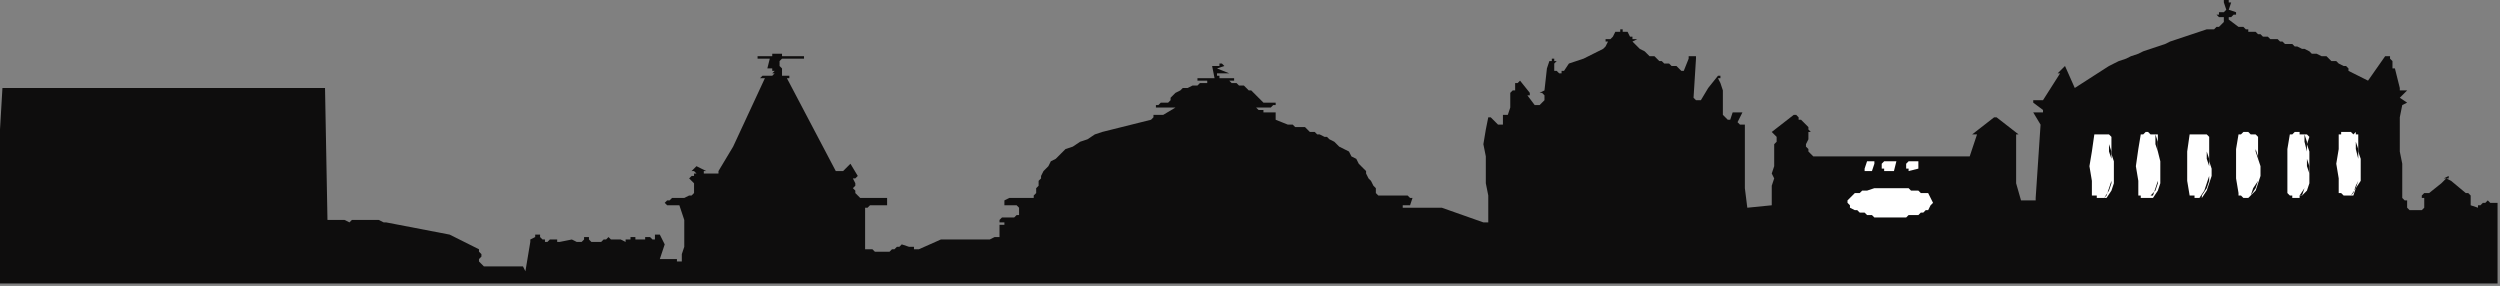 <?xml version="1.0" encoding="UTF-8" standalone="no"?>
<svg
   xmlns:dc="http://purl.org/dc/elements/1.1/"
   xmlns:cc="http://creativecommons.org/ns#"
   xmlns:rdf="http://www.w3.org/1999/02/22-rdf-syntax-ns#"
   xmlns:svg="http://www.w3.org/2000/svg"
   xmlns="http://www.w3.org/2000/svg"
   xmlns:sodipodi="http://sodipodi.sourceforge.net/DTD/sodipodi-0.dtd"
   xmlns:inkscape="http://www.inkscape.org/namespaces/inkscape"
   version="1.0"
   width="270.669mm"
   height="30.956mm"
   id="svg51"
   sodipodi:docname="BDRTN062.WMF">
  <rect width="100%" height="100%" fill="#808080" stroke="none"/>
  <sodipodi:namedview
     pagecolor="#ffffff"
     bordercolor="#666666"
     borderopacity="1"
     objecttolerance="10"
     gridtolerance="10"
     guidetolerance="10"
     inkscape:pageopacity="0"
     inkscape:pageshadow="2"
     inkscape:window-width="640"
     inkscape:window-height="480"
     id="namedview53" />
  <defs
     id="defs3">
    <pattern
       id="WMFhbasepattern"
       patternUnits="userSpaceOnUse"
       width="6"
       height="6"
       x="0"
       y="0" />
  </defs>
  <path
     style="fill:#0e0d0d;fill-rule:evenodd;fill-opacity:1;stroke:none;"
     d="  M 1,116   L 764,116   L 1022,116   L 1022,83   L 1022,83   L 1021,83   L 1021,83   L 1020,83   L 1020,83   L 1019,83   L 1019,83   L 1018,82   L 1017,83   L 1017,83   L 1016,83   L 1016,83   L 1015,84   L 1015,84   L 1014,84   L 1014,85   L 1011,84   L 1011,80   L 1011,80   L 1011,80   L 1011,80   L 1010,79   L 1010,79   L 1010,79   L 1009,79   L 1009,79   L 1003,74   L 1001,73   L 1002,73   L 1002,73   L 1002,72   L 1002,72   L 1000,73   L 1001,73   L 1001,73   L 1001,73   L 1001,73   L 999,75   L 994,79   L 993,79   L 993,79   L 992,79   L 992,79   L 991,80   L 991,80   L 991,80   L 991,80   L 991,81   L 991,81   L 992,81   L 992,81   L 992,85   L 992,85   L 991,86   L 990,86   L 989,86   L 988,86   L 986,86   L 985,85   L 985,85   L 985,82   L 985,82   L 985,82   L 984,82   L 983,81   L 983,77   L 983,72   L 983,67   L 982,62   L 982,57   L 982,53   L 982,48   L 983,43   L 985,42   L 982,40   L 985,37   L 984,37   L 983,37   L 982,37   L 982,36   L 980,28   L 979,28   L 979,27   L 979,26   L 979,25   L 979,25   L 978,24   L 978,24   L 978,23   L 978,23   L 977,23   L 977,23   L 976,23   L 969,33   L 961,29   L 961,28   L 960,27   L 959,27   L 957,26   L 956,25   L 954,25   L 953,24   L 952,23   L 950,23   L 948,22   L 946,22   L 945,21   L 943,20   L 942,20   L 940,19   L 939,19   L 938,18   L 936,18   L 935,18   L 934,17   L 933,17   L 932,16   L 930,16   L 929,16   L 928,15   L 927,15   L 926,15   L 925,14   L 924,14   L 924,14   L 923,13   L 922,13   L 921,13   L 921,13   L 920,13   L 920,12   L 919,12   L 919,12   L 919,12   L 919,12   L 918,11   L 917,11   L 917,11   L 916,11   L 912,8   L 912,7   L 913,7   L 914,6   L 915,6   L 915,6   L 915,6   L 915,5   L 915,5   L 912,4   L 913,1   L 912,1   L 912,0   L 912,0   L 912,0   L 911,0   L 911,0   L 910,0   L 910,1   L 911,4   L 910,5   L 910,5   L 909,5   L 908,5   L 908,5   L 908,6   L 908,6   L 907,6   L 908,7   L 908,7   L 909,7   L 910,7   L 910,8   L 910,8   L 910,9   L 909,10   L 909,10   L 908,11   L 907,11   L 906,12   L 903,12   L 900,13   L 897,14   L 894,15   L 891,16   L 888,17   L 886,18   L 883,19   L 880,20   L 877,21   L 875,22   L 872,23   L 870,24   L 867,25   L 865,26   L 863,27   L 849,36   L 845,27   L 842,30   L 842,30   L 842,30   L 842,30   L 843,30   L 836,41   L 832,41   L 832,41   L 832,41   L 832,42   L 832,42   L 836,45   L 836,45   L 836,46   L 835,46   L 835,46   L 834,46   L 834,46   L 833,46   L 832,46   L 835,51   L 833,81   L 833,82   L 832,82   L 831,82   L 831,82   L 830,82   L 829,82   L 828,82   L 827,82   L 825,75   L 825,69   L 825,62   L 825,56   L 825,55   L 826,55   L 826,55   L 826,55   L 817,48   L 817,48   L 817,48   L 816,48   L 816,48   L 807,55   L 809,55   L 806,64   L 742,64   L 741,63   L 740,62   L 740,61   L 739,60   L 739,59   L 740,57   L 740,56   L 740,55   L 740,54   L 741,54   L 740,53   L 740,52   L 739,51   L 739,51   L 738,50   L 737,49   L 737,49   L 736,49   L 736,49   L 736,48   L 735,47   L 735,47   L 735,47   L 735,47   L 734,47   L 725,54   L 726,55   L 727,56   L 727,57   L 727,58   L 726,59   L 726,60   L 726,61   L 726,62   L 726,65   L 726,68   L 725,71   L 726,73   L 725,76   L 725,79   L 725,82   L 725,84   L 715,85   L 714,77   L 714,69   L 714,61   L 714,53   L 714,52   L 714,51   L 713,51   L 713,51   L 713,51   L 712,51   L 712,51   L 711,50   L 711,50   L 713,46   L 709,46   L 708,49   L 707,49   L 707,49   L 707,49   L 707,49   L 705,47   L 705,45   L 705,43   L 705,41   L 705,39   L 705,37   L 704,34   L 703,32   L 704,32   L 704,31   L 703,31   L 703,31   L 699,36   L 696,41   L 696,41   L 696,41   L 695,41   L 695,41   L 694,41   L 694,41   L 693,40   L 693,40   L 694,24   L 694,23   L 693,23   L 693,23   L 692,23   L 692,23   L 692,23   L 691,23   L 691,24   L 689,29   L 689,29   L 689,29   L 689,29   L 688,29   L 686,27   L 685,27   L 684,27   L 683,26   L 682,26   L 681,26   L 680,25   L 679,25   L 678,24   L 677,23   L 675,23   L 674,22   L 673,21   L 671,20   L 670,19   L 669,18   L 668,17   L 670,16   L 670,16   L 670,16   L 669,16   L 669,16   L 669,16   L 668,16   L 668,15   L 667,15   L 666,13   L 666,13   L 665,13   L 664,13   L 664,12   L 663,12   L 663,13   L 662,13   L 662,13   L 662,13   L 662,13   L 661,13   L 661,13   L 660,15   L 660,15   L 660,15   L 659,16   L 658,16   L 658,16   L 657,16   L 657,16   L 657,17   L 658,17   L 657,19   L 656,20   L 654,21   L 652,22   L 650,23   L 648,24   L 645,25   L 642,26   L 640,29   L 640,29   L 639,29   L 639,30   L 638,30   L 637,29   L 636,29   L 636,28   L 636,27   L 636,27   L 636,26   L 637,25   L 636,25   L 636,25   L 636,25   L 636,24   L 635,24   L 635,25   L 635,25   L 635,25   L 634,25   L 633,28   L 632,37   L 630,38   L 631,38   L 632,39   L 632,40   L 632,40   L 632,41   L 631,42   L 631,42   L 630,43   L 629,43   L 629,43   L 629,43   L 628,43   L 625,39   L 625,39   L 626,39   L 626,39   L 626,38   L 622,33   L 621,34   L 620,34   L 620,35   L 620,35   L 620,36   L 620,37   L 619,37   L 618,38   L 618,40   L 618,42   L 618,44   L 617,47   L 616,47   L 616,47   L 616,47   L 615,47   L 615,51   L 614,51   L 614,51   L 613,51   L 613,51   L 610,48   L 610,48   L 609,48   L 609,48   L 609,48   L 608,53   L 607,59   L 608,64   L 608,69   L 608,75   L 609,80   L 609,85   L 609,91   L 608,91   L 607,91   L 607,91   L 607,91   L 590,85   L 576,85   L 575,85   L 575,85   L 574,85   L 574,85   L 574,84   L 574,84   L 575,84   L 575,84   L 576,84   L 576,84   L 577,84   L 577,84   L 578,81   L 578,81   L 577,81   L 576,80   L 575,80   L 564,80   L 563,79   L 563,77   L 562,76   L 561,74   L 560,73   L 559,71   L 559,70   L 557,68   L 556,67   L 555,65   L 553,64   L 552,62   L 550,61   L 548,60   L 546,58   L 544,57   L 543,56   L 542,56   L 540,55   L 539,55   L 538,54   L 536,54   L 535,53   L 535,53   L 534,52   L 533,52   L 532,52   L 531,52   L 530,52   L 529,51   L 528,51   L 527,51   L 522,49   L 522,47   L 522,46   L 521,46   L 521,46   L 520,46   L 519,46   L 519,46   L 518,46   L 517,46   L 517,46   L 517,45   L 516,45   L 515,45   L 515,45   L 514,44   L 514,44   L 514,44   L 520,44   L 521,43   L 521,43   L 522,43   L 522,43   L 522,42   L 522,42   L 522,42   L 521,42   L 517,42   L 513,38   L 512,37   L 511,37   L 510,36   L 509,35   L 507,35   L 506,34   L 504,34   L 503,33   L 503,33   L 503,33   L 504,33   L 505,33   L 505,33   L 505,32   L 505,32   L 504,32   L 500,32   L 499,32   L 499,31   L 498,31   L 498,30   L 499,30   L 499,30   L 500,30   L 500,30   L 501,30   L 501,30   L 501,30   L 502,30   L 502,30   L 503,30   L 503,30   L 503,30   L 498,28   L 501,27   L 501,27   L 500,26   L 500,26   L 500,26   L 499,26   L 499,26   L 498,26   L 497,26   L 498,26   L 498,26   L 499,26   L 499,27   L 499,27   L 499,27   L 499,27   L 498,27   L 498,27   L 497,27   L 497,27   L 496,27   L 497,32   L 496,32   L 496,32   L 495,32   L 494,32   L 493,32   L 493,32   L 492,32   L 491,32   L 490,32   L 490,32   L 490,32   L 490,33   L 494,33   L 494,34   L 493,34   L 492,34   L 492,34   L 491,34   L 490,35   L 489,35   L 488,35   L 486,36   L 484,36   L 483,37   L 481,38   L 480,39   L 479,40   L 479,41   L 478,42   L 477,42   L 477,42   L 476,42   L 476,42   L 475,42   L 475,42   L 474,43   L 473,43   L 473,43   L 473,43   L 473,43   L 473,44   L 473,44   L 473,44   L 473,44   L 473,44   L 474,44   L 475,44   L 476,44   L 477,44   L 478,44   L 479,44   L 480,44   L 481,44   L 476,47   L 473,47   L 472,47   L 472,48   L 471,49   L 471,49   L 467,50   L 463,51   L 459,52   L 455,53   L 451,54   L 448,55   L 445,57   L 442,58   L 439,60   L 436,61   L 434,63   L 432,65   L 430,66   L 429,68   L 427,70   L 426,72   L 426,73   L 425,74   L 425,75   L 425,76   L 424,77   L 424,79   L 423,80   L 423,81   L 421,81   L 419,81   L 418,81   L 416,81   L 414,81   L 413,81   L 411,82   L 411,82   L 411,83   L 411,83   L 411,83   L 411,83   L 411,83   L 411,84   L 412,84   L 412,84   L 413,84   L 413,84   L 414,84   L 414,84   L 415,84   L 416,84   L 416,84   L 417,85   L 417,88   L 416,88   L 415,89   L 414,89   L 413,89   L 411,89   L 410,89   L 410,89   L 409,90   L 409,90   L 409,90   L 409,90   L 409,90   L 409,91   L 410,91   L 410,91   L 410,91   L 411,91   L 411,92   L 412,92   L 412,92   L 412,92   L 411,92   L 410,92   L 409,92   L 409,97   L 408,97   L 407,97   L 405,98   L 404,98   L 402,98   L 401,98   L 399,98   L 398,98   L 396,98   L 394,98   L 393,98   L 391,98   L 389,98   L 388,98   L 386,98   L 385,98   L 376,102   L 375,102   L 375,102   L 374,102   L 374,101   L 373,101   L 373,101   L 373,101   L 372,101   L 369,100   L 368,101   L 368,101   L 367,101   L 367,101   L 366,102   L 366,102   L 365,102   L 364,103   L 358,103   L 358,103   L 357,102   L 357,102   L 357,102   L 354,102   L 354,85   L 355,85   L 356,84   L 357,84   L 358,84   L 359,84   L 360,84   L 361,84   L 362,84   L 363,84   L 363,83   L 363,82   L 363,82   L 363,81   L 363,81   L 362,81   L 361,81   L 355,81   L 352,81   L 351,80   L 350,79   L 350,78   L 349,77   L 350,76   L 350,75   L 349,73   L 350,73   L 350,73   L 350,73   L 351,72   L 348,67   L 345,70   L 345,70   L 344,70   L 344,70   L 343,70   L 343,70   L 343,70   L 342,70   L 342,70   L 322,32   L 323,32   L 323,32   L 324,32   L 324,32   L 324,32   L 323,32   L 323,31   L 322,31   L 321,31   L 320,31   L 320,31   L 320,30   L 320,28   L 319,27   L 319,26   L 319,25   L 320,24   L 329,24   L 329,23   L 320,23   L 320,23   L 320,23   L 320,23   L 320,23   L 320,22   L 320,22   L 320,22   L 320,22   L 317,22   L 316,22   L 316,22   L 316,23   L 316,23   L 315,23   L 315,23   L 314,23   L 314,23   L 313,23   L 313,23   L 312,23   L 311,23   L 311,23   L 311,23   L 311,23   L 310,23   L 310,24   L 311,24   L 311,24   L 311,24   L 311,24   L 315,24   L 314,28   L 315,28   L 315,28   L 315,28   L 316,28   L 316,29   L 317,29   L 316,30   L 317,30   L 316,31   L 316,31   L 315,31   L 314,31   L 313,31   L 312,31   L 312,31   L 311,32   L 311,32   L 312,32   L 313,32   L 313,32   L 300,60   L 294,70   L 294,71   L 293,71   L 292,71   L 292,71   L 291,71   L 290,71   L 289,71   L 289,71   L 288,71   L 288,70   L 288,70   L 289,70   L 285,68   L 284,69   L 284,69   L 284,69   L 283,70   L 283,70   L 283,70   L 283,70   L 284,70   L 284,70   L 285,71   L 285,71   L 284,71   L 284,72   L 284,72   L 283,72   L 283,72   L 282,73   L 282,73   L 282,73   L 282,73   L 282,73   L 284,75   L 284,75   L 284,76   L 284,77   L 284,78   L 284,79   L 283,80   L 282,80   L 280,81   L 276,81   L 275,81   L 275,81   L 274,82   L 273,82   L 273,82   L 273,82   L 272,83   L 272,83   L 273,84   L 273,84   L 274,84   L 275,84   L 275,84   L 276,84   L 277,84   L 277,84   L 278,84   L 279,87   L 280,90   L 280,93   L 280,96   L 280,98   L 280,101   L 279,104   L 279,107   L 278,107   L 278,107   L 277,107   L 277,106   L 270,106   L 272,100   L 270,96   L 270,96   L 269,96   L 269,96   L 268,96   L 268,97   L 268,97   L 268,97   L 268,98   L 268,98   L 268,98   L 267,98   L 267,98   L 266,97   L 265,97   L 264,97   L 264,97   L 264,98   L 263,98   L 263,98   L 262,98   L 262,98   L 261,98   L 260,98   L 260,97   L 259,97   L 259,97   L 259,97   L 258,97   L 258,97   L 258,98   L 257,98   L 256,98   L 256,99   L 254,98   L 253,98   L 252,98   L 251,98   L 250,98   L 249,97   L 248,98   L 247,98   L 247,98   L 246,99   L 246,99   L 246,99   L 245,99   L 245,99   L 244,99   L 244,99   L 243,99   L 242,99   L 241,98   L 241,98   L 241,97   L 241,97   L 240,97   L 239,97   L 239,98   L 239,98   L 238,99   L 238,99   L 237,99   L 236,99   L 236,99   L 234,98   L 229,99   L 228,99   L 228,98   L 228,98   L 227,98   L 226,98   L 226,98   L 226,98   L 225,98   L 225,98   L 225,98   L 224,99   L 223,99   L 223,98   L 222,98   L 222,98   L 221,97   L 221,97   L 221,97   L 221,96   L 221,96   L 221,96   L 220,96   L 220,96   L 220,96   L 219,96   L 219,96   L 219,97   L 219,97   L 217,98   L 217,98   L 217,99   L 217,99   L 217,99   L 215,111   L 215,111   L 215,111   L 215,111   L 215,111   L 214,109   L 198,109   L 197,108   L 197,108   L 196,107   L 196,106   L 197,105   L 197,104   L 196,103   L 196,102   L 184,96   L 158,91   L 157,91   L 155,90   L 154,90   L 152,90   L 151,90   L 149,90   L 148,90   L 146,90   L 144,90   L 143,91   L 141,90   L 140,90   L 138,90   L 137,90   L 135,90   L 134,90   L 133,36   L 1,36   L 0,53   L 0,116   L 0,116   L 1,116   L 1,116   L 1,116  z "
     id="path5" />
  <path
     style="fill:#ffffff;fill-rule:evenodd;fill-opacity:1;stroke:none;"
     d="  M 771,89   L 773,89   L 774,89   L 775,89   L 777,89   L 778,89   L 779,89   L 780,89   L 781,88   L 783,88   L 784,88   L 785,88   L 786,87   L 786,87   L 787,87   L 788,86   L 789,86   L 790,84   L 791,83   L 790,81   L 789,79   L 788,79   L 787,79   L 786,79   L 785,78   L 784,78   L 783,78   L 782,78   L 781,77   L 780,77   L 779,77   L 778,77   L 777,77   L 776,77   L 774,77   L 773,77   L 772,77   L 769,77   L 767,77   L 764,78   L 762,78   L 761,79   L 759,79   L 758,80   L 757,81   L 756,82   L 756,83   L 756,83   L 757,84   L 757,85   L 759,86   L 760,86   L 761,87   L 763,87   L 764,88   L 765,88   L 766,88   L 767,89   L 769,89   L 770,89   L 771,89  z "
     id="path7" />
  <path
     style="fill:#ffffff;fill-rule:evenodd;fill-opacity:1;stroke:none;"
     d="  M 859,81   L 860,81   L 860,81   L 861,81   L 862,81   L 864,78   L 865,75   L 865,72   L 865,69   L 865,66   L 864,63   L 864,59   L 864,56   L 864,56   L 863,55   L 863,55   L 863,55   L 863,55   L 863,55   L 862,55   L 862,55   L 861,55   L 861,55   L 861,55   L 861,55   L 860,55   L 859,55   L 859,55   L 858,55   L 858,55   L 857,55   L 857,55   L 857,55   L 856,62   L 855,68   L 856,74   L 856,80   L 857,80   L 858,80   L 858,80   L 858,81   L 857,81   L 857,81   L 857,81   L 857,81   L 858,81   L 858,81   L 859,81   L 859,81  z "
     id="path9" />
  <path
     style="fill:#ffffff;fill-rule:evenodd;fill-opacity:1;stroke:none;"
     d="  M 899,81   L 900,81   L 900,81   L 901,81   L 901,81   L 903,78   L 904,75   L 905,72   L 905,69   L 904,66   L 904,63   L 904,59   L 904,56   L 904,56   L 903,55   L 903,55   L 903,55   L 903,55   L 902,55   L 902,55   L 901,55   L 901,55   L 901,55   L 900,55   L 900,55   L 900,55   L 899,55   L 898,55   L 898,55   L 897,55   L 897,55   L 896,55   L 896,55   L 895,62   L 895,68   L 895,74   L 896,80   L 897,80   L 897,80   L 898,80   L 898,81   L 897,81   L 897,81   L 897,81   L 897,81   L 898,81   L 898,81   L 899,81   L 899,81  z "
     id="path11" />
  <path
     style="fill:#ffffff;fill-rule:evenodd;fill-opacity:1;stroke:none;"
     d="  M 878,81   L 879,81   L 879,81   L 880,81   L 881,81   L 883,78   L 884,75   L 884,72   L 884,69   L 884,66   L 883,62   L 883,59   L 883,56   L 883,56   L 883,55   L 882,55   L 882,55   L 882,55   L 882,55   L 881,55   L 881,55   L 880,55   L 880,55   L 880,55   L 880,55   L 879,54   L 878,54   L 878,54   L 877,55   L 877,55   L 876,55   L 876,55   L 876,55   L 875,61   L 874,68   L 875,74   L 875,80   L 876,80   L 877,80   L 877,80   L 877,80   L 876,80   L 876,80   L 876,81   L 877,81   L 877,81   L 878,81   L 878,81   L 878,81  z "
     id="path13" />
  <path
     style="fill:#0e0d0d;fill-rule:evenodd;fill-opacity:1;stroke:none;"
     d="  M 859,81   L 859,81   L 860,81   L 860,81   L 861,81   L 863,78   L 864,75   L 864,72   L 864,68   L 864,65   L 863,62   L 863,59   L 863,56   L 863,59   L 864,62   L 864,65   L 864,68   L 864,71   L 864,74   L 863,77   L 862,80   L 861,81   L 860,81   L 860,81   L 859,81  z "
     id="path15" />
  <path
     style="fill:#0e0d0d;fill-rule:evenodd;fill-opacity:1;stroke:none;"
     d="  M 899,81   L 899,81   L 900,81   L 900,81   L 900,81   L 902,78   L 903,75   L 904,72   L 904,68   L 903,65   L 903,62   L 903,59   L 903,56   L 903,59   L 903,62   L 904,65   L 904,68   L 904,71   L 904,74   L 903,77   L 901,80   L 901,81   L 900,81   L 900,81   L 899,81  z "
     id="path17" />
  <path
     style="fill:#ffffff;fill-rule:evenodd;fill-opacity:1;stroke:none;"
     d="  M 919,81   L 919,81   L 920,81   L 921,80   L 921,80   L 923,78   L 924,75   L 925,72   L 925,68   L 924,65   L 924,62   L 924,59   L 924,56   L 923,55   L 923,55   L 923,55   L 922,55   L 922,55   L 922,55   L 922,55   L 921,55   L 921,55   L 921,55   L 920,54   L 920,54   L 920,54   L 919,54   L 918,54   L 918,54   L 917,55   L 917,55   L 916,55   L 916,55   L 915,61   L 915,67   L 915,73   L 916,79   L 916,80   L 917,80   L 917,80   L 917,80   L 917,80   L 917,80   L 917,80   L 917,80   L 918,81   L 918,81   L 918,81   L 919,81  z "
     id="path19" />
  <path
     style="fill:#ffffff;fill-rule:evenodd;fill-opacity:1;stroke:none;"
     d="  M 939,81   L 940,81   L 941,81   L 941,80   L 942,80   L 944,78   L 945,75   L 945,72   L 945,68   L 945,65   L 945,62   L 944,59   L 945,56   L 944,55   L 944,55   L 944,55   L 943,55   L 943,55   L 943,55   L 943,55   L 942,55   L 942,55   L 941,55   L 941,54   L 941,54   L 940,54   L 940,54   L 939,54   L 939,54   L 938,55   L 938,55   L 937,55   L 937,55   L 936,61   L 936,67   L 936,73   L 936,79   L 937,80   L 938,80   L 938,80   L 938,80   L 937,80   L 937,80   L 937,80   L 938,80   L 938,81   L 939,81   L 939,81   L 939,81  z "
     id="path21" />
  <path
     style="fill:#0e0d0d;fill-rule:evenodd;fill-opacity:1;stroke:none;"
     d="  M 878,81   L 879,81   L 879,81   L 879,80   L 880,80   L 882,78   L 883,75   L 883,72   L 883,68   L 883,65   L 883,62   L 882,59   L 882,55   L 883,58   L 883,62   L 883,65   L 883,68   L 883,71   L 883,74   L 882,77   L 881,80   L 880,80   L 879,80   L 879,81   L 878,81  z "
     id="path23" />
  <path
     style="fill:#ffffff;fill-rule:evenodd;fill-opacity:1;stroke:none;"
     d="  M 960,80   L 961,80   L 961,80   L 962,80   L 963,80   L 964,77   L 966,74   L 966,71   L 966,68   L 966,65   L 965,62   L 965,59   L 965,55   L 965,55   L 964,55   L 964,54   L 964,54   L 964,54   L 964,54   L 963,55   L 963,55   L 962,54   L 962,54   L 962,54   L 962,54   L 961,54   L 960,54   L 960,54   L 959,54   L 959,54   L 958,54   L 958,55   L 957,55   L 957,61   L 956,67   L 957,73   L 957,79   L 958,79   L 958,79   L 959,80   L 959,80   L 958,80   L 958,80   L 958,80   L 958,80   L 959,80   L 959,80   L 960,80   L 960,80  z "
     id="path25" />
  <path
     style="fill:#0e0d0d;fill-rule:evenodd;fill-opacity:1;stroke:none;"
     d="  M 919,80   L 919,80   L 920,80   L 920,80   L 921,80   L 922,77   L 924,74   L 924,71   L 924,68   L 924,65   L 923,62   L 923,58   L 923,55   L 923,58   L 923,61   L 924,64   L 924,68   L 924,71   L 924,74   L 923,77   L 921,80   L 921,80   L 920,80   L 919,80   L 919,80  z "
     id="path27" />
  <path
     style="fill:#0e0d0d;fill-rule:evenodd;fill-opacity:1;stroke:none;"
     d="  M 939,80   L 940,80   L 940,80   L 941,80   L 941,80   L 943,77   L 944,74   L 945,71   L 945,68   L 944,65   L 944,62   L 943,58   L 943,55   L 944,58   L 944,61   L 944,64   L 944,68   L 945,71   L 944,74   L 943,77   L 942,80   L 941,80   L 941,80   L 940,80   L 939,80  z "
     id="path29" />
  <path
     style="fill:#0e0d0d;fill-rule:evenodd;fill-opacity:1;stroke:none;"
     d="  M 960,80   L 961,80   L 961,80   L 961,80   L 962,80   L 964,77   L 965,74   L 965,71   L 965,68   L 965,65   L 964,61   L 964,58   L 964,55   L 964,58   L 965,61   L 965,64   L 965,67   L 965,70   L 965,74   L 964,76   L 963,79   L 962,80   L 961,80   L 961,80   L 960,80  z "
     id="path31" />
  <path
     style="fill:#ffffff;fill-rule:evenodd;fill-opacity:1;stroke:none;"
     d="  M 854,78   L 854,57   L 854,78  z "
     id="path33" />
  <path
     style="fill:#ffffff;fill-rule:evenodd;fill-opacity:1;stroke:none;"
     d="  M 894,78   L 894,57   L 894,78  z "
     id="path35" />
  <path
     style="fill:#ffffff;fill-rule:evenodd;fill-opacity:1;stroke:none;"
     d="  M 873,78   L 873,57   L 873,78  z "
     id="path37" />
  <path
     style="fill:#ffffff;fill-rule:evenodd;fill-opacity:1;stroke:none;"
     d="  M 914,78   L 914,57   L 914,78  z "
     id="path39" />
  <path
     style="fill:#ffffff;fill-rule:evenodd;fill-opacity:1;stroke:none;"
     d="  M 934,78   L 934,57   L 934,78  z "
     id="path41" />
  <path
     style="fill:#ffffff;fill-rule:evenodd;fill-opacity:1;stroke:none;"
     d="  M 955,78   L 955,57   L 955,78  z "
     id="path43" />
  <path
     style="fill:#ffffff;fill-rule:evenodd;fill-opacity:1;stroke:none;"
     d="  M 764,70   L 764,70   L 765,70   L 765,70   L 766,70   L 767,67   L 767,66   L 767,66   L 766,66   L 766,66   L 765,66   L 765,66   L 764,66   L 764,66   L 763,69   L 763,69   L 763,70   L 764,70   L 764,70  z "
     id="path45" />
  <path
     style="fill:#ffffff;fill-rule:evenodd;fill-opacity:1;stroke:none;"
     d="  M 771,70   L 775,70   L 776,66   L 771,66   L 770,67   L 770,67   L 770,68   L 770,69   L 770,69   L 770,69   L 770,69   L 771,69   L 771,69   L 771,70   L 771,70   L 771,70  z "
     id="path47" />
  <path
     style="fill:#ffffff;fill-rule:evenodd;fill-opacity:1;stroke:none;"
     d="  M 781,70   L 785,69   L 785,66   L 785,66   L 785,66   L 784,66   L 784,66   L 783,66   L 782,66   L 782,66   L 781,66   L 780,67   L 780,67   L 780,68   L 780,69   L 780,69   L 781,69   L 781,70   L 781,70  z "
     id="path49" />
</svg>
